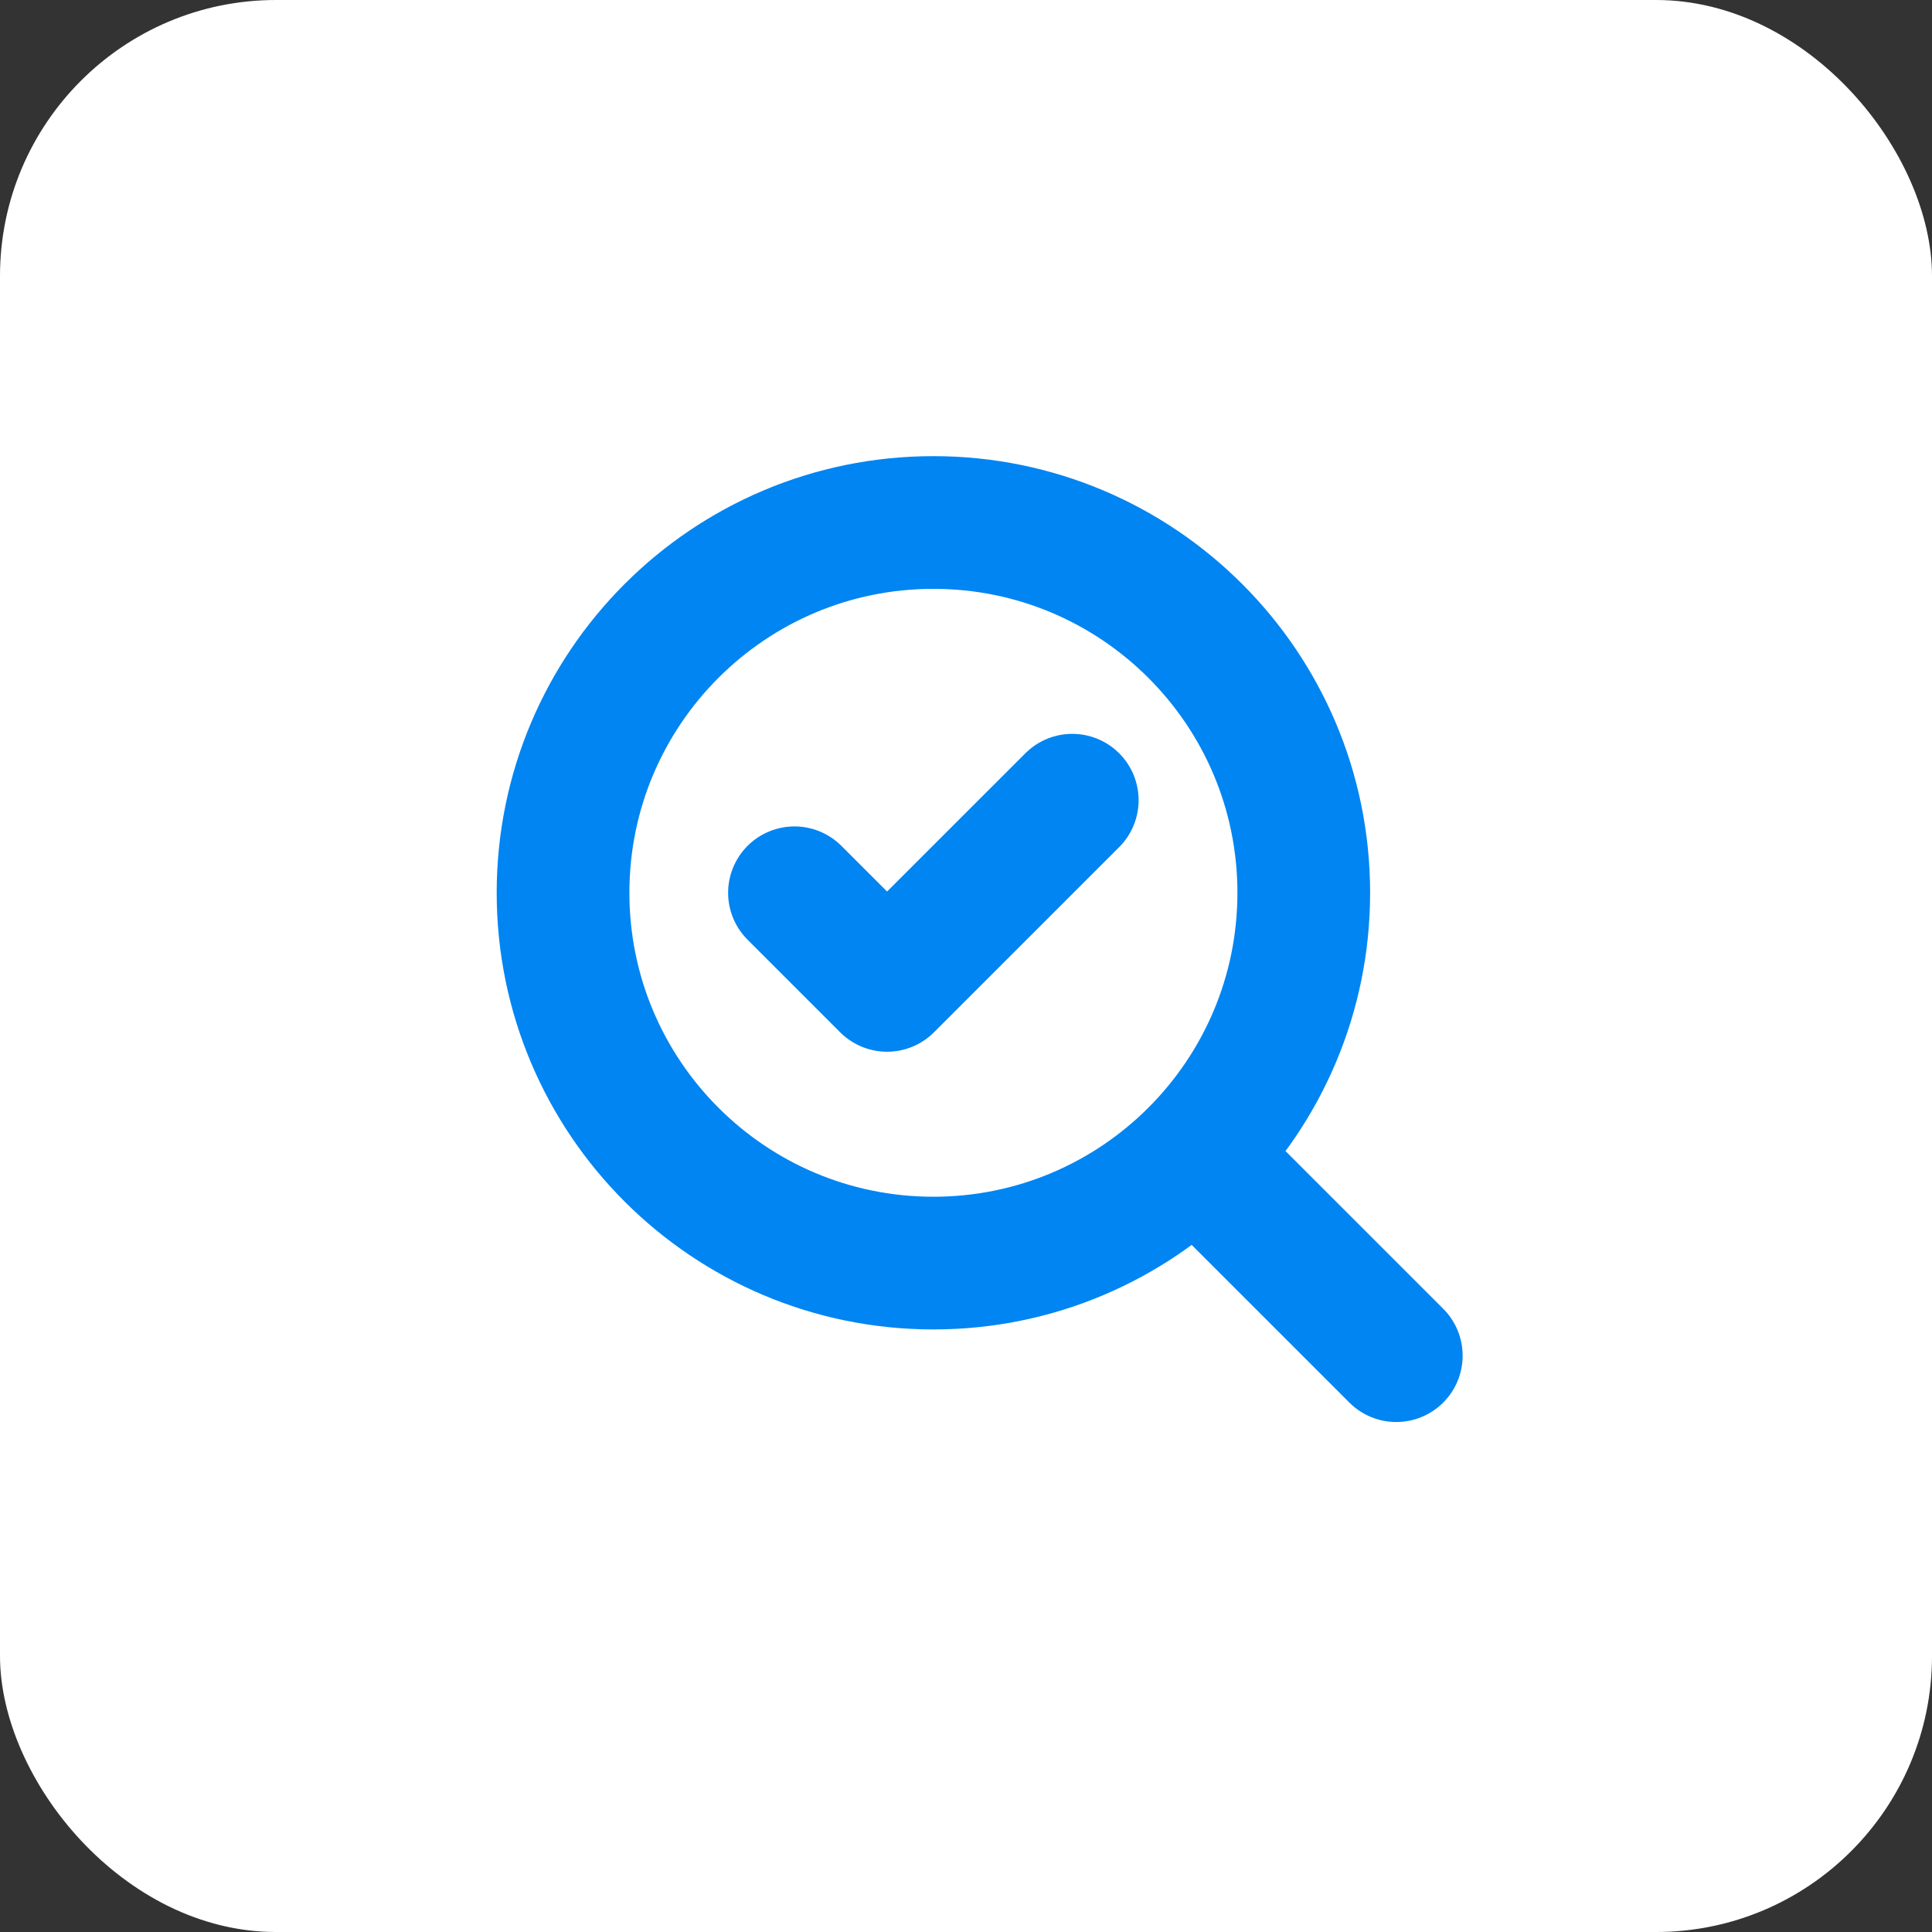 <svg width="70" height="70" viewBox="0 0 70 70" fill="none" xmlns="http://www.w3.org/2000/svg">
    <rect x="0" y="0" width="70" height="70" fill="#333333" stroke="none"/>
    <rect width="70" height="70" rx="10" fill="#fff"/>
    <path d="m28.785 32.347 3.355 3.355 6.71-6.709" stroke="#0085F2" stroke-width="4.808" stroke-linecap="round" stroke-linejoin="round"/>
    <path d="M33.819 45.764c7.41 0 13.419-6.007 13.419-13.417s-6.008-13.416-13.42-13.416c-7.41 0-13.418 6.007-13.418 13.416 0 7.41 6.008 13.417 13.419 13.417zM50.59 49.118l-7.212-7.211" stroke="#0085F2" stroke-width="4.808" stroke-linecap="round" stroke-linejoin="round"/>
</svg>
